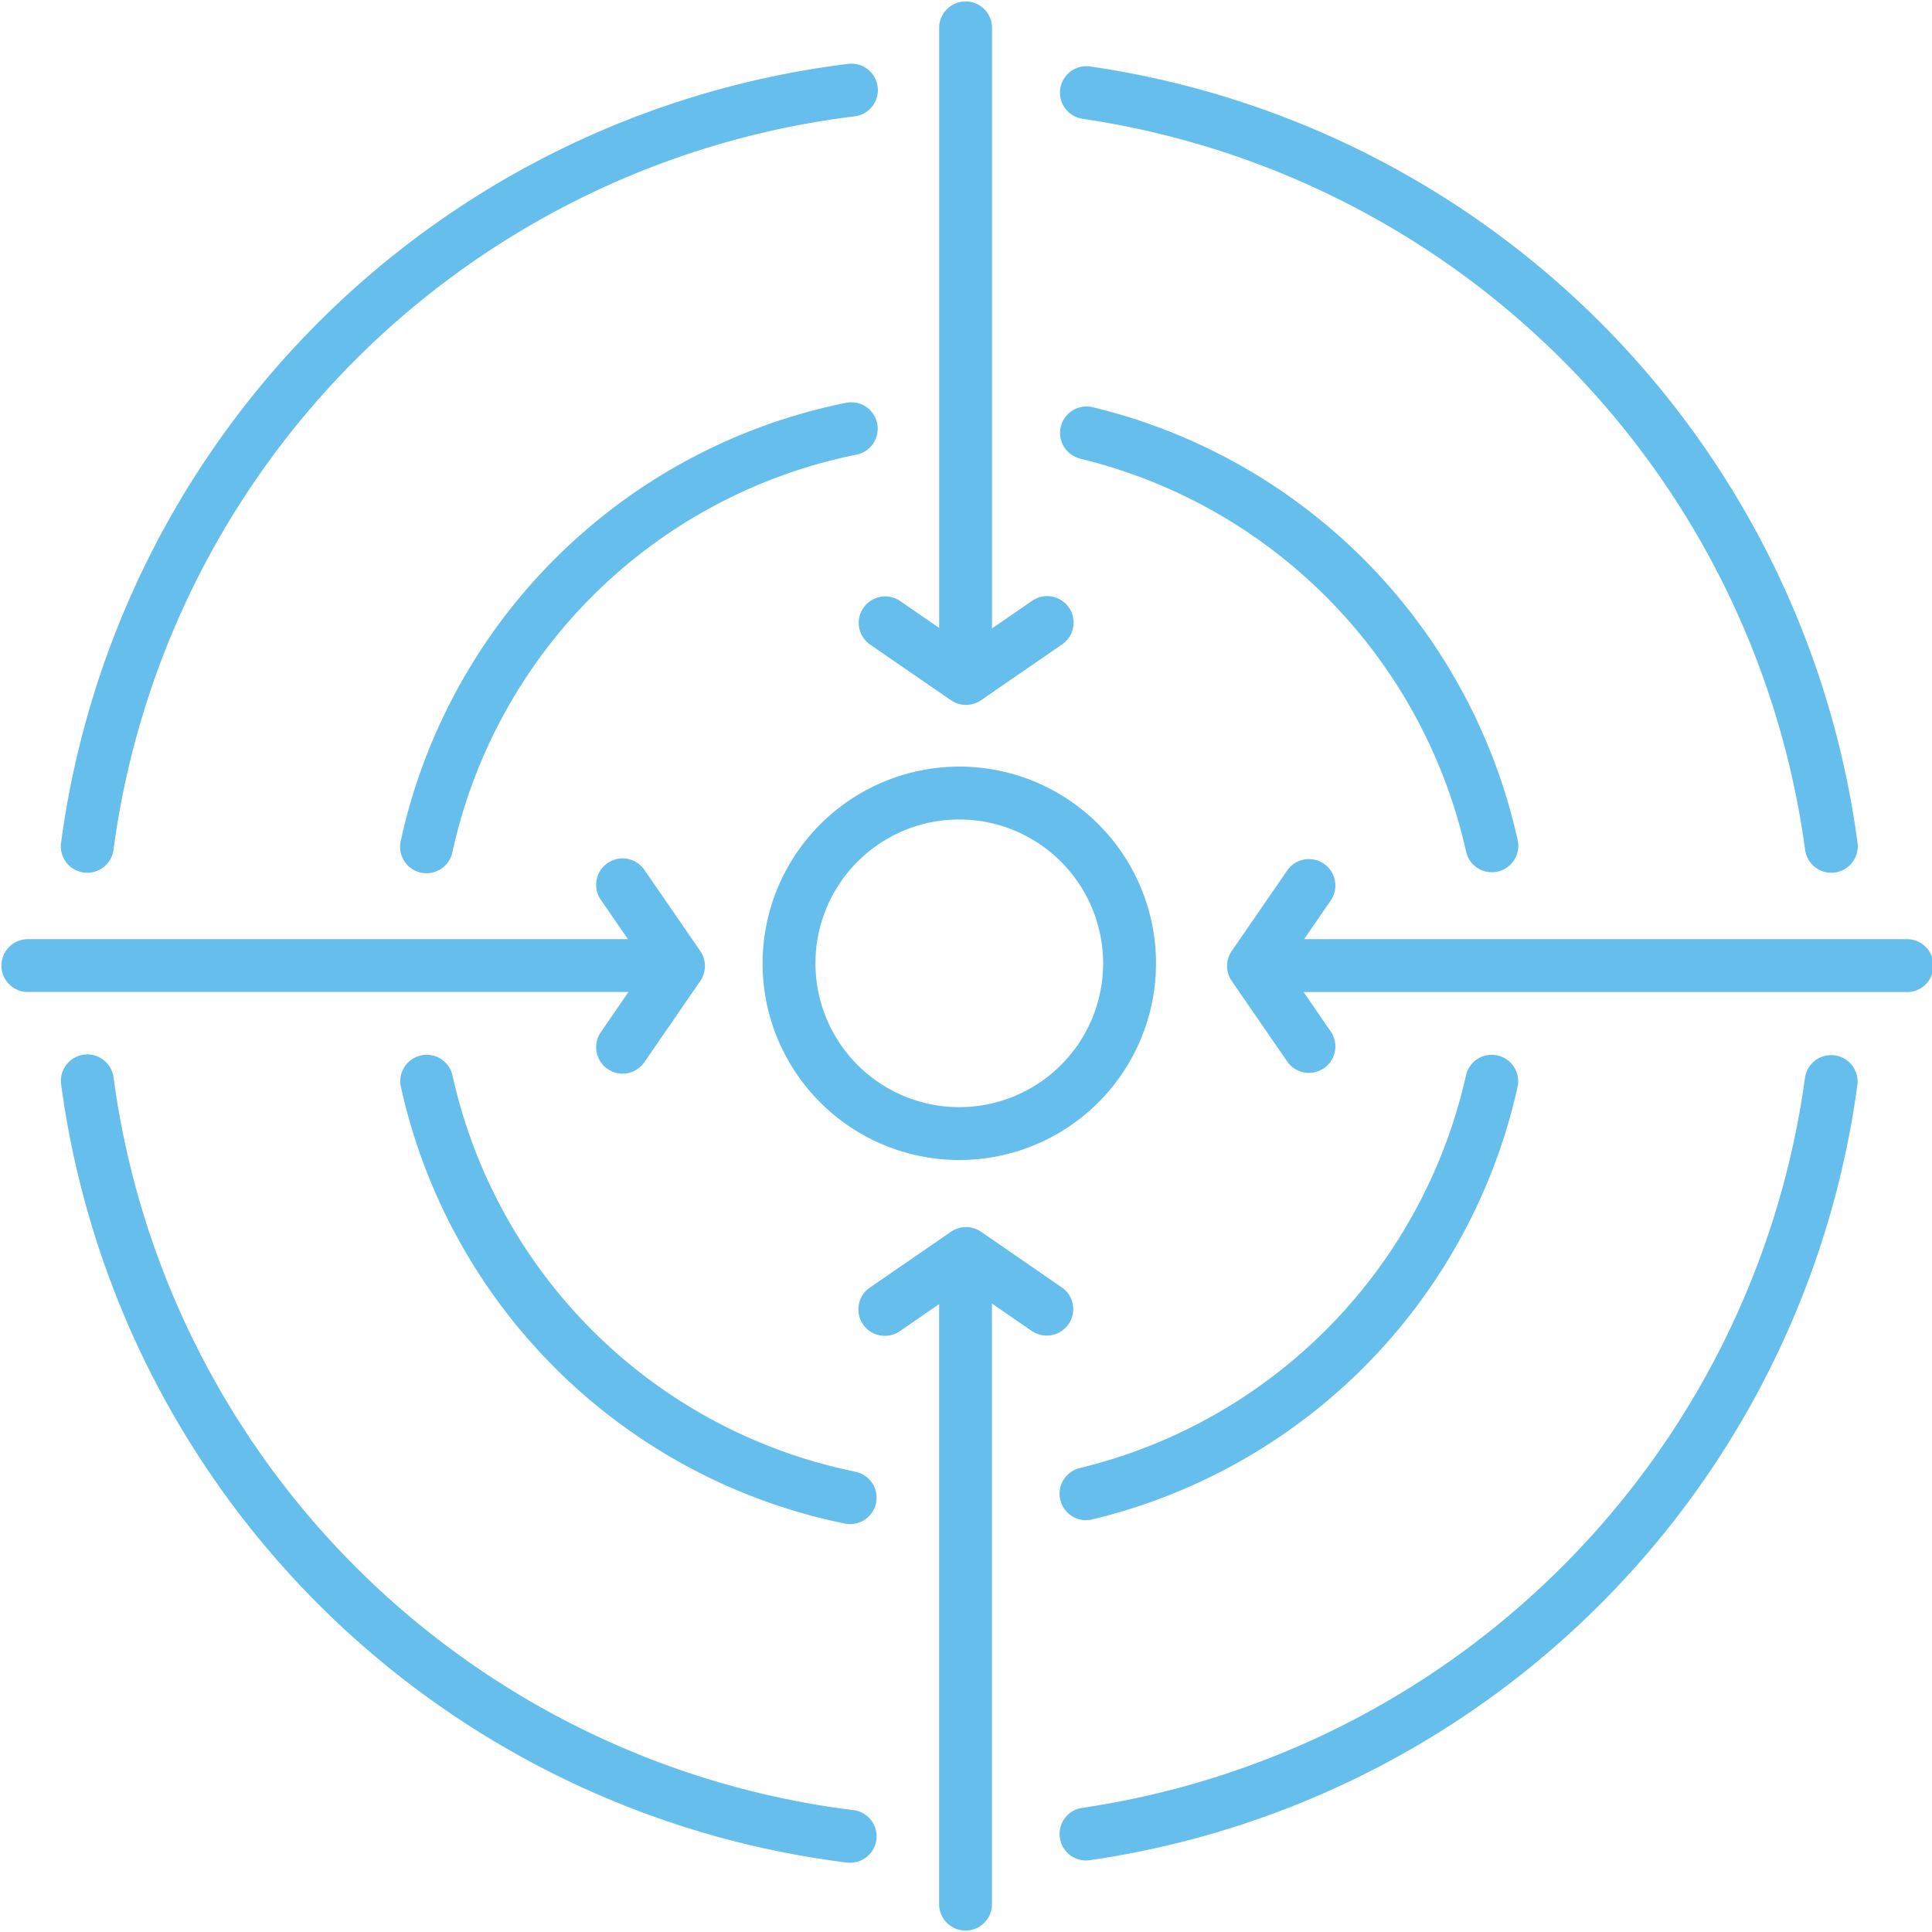 <svg xmlns="http://www.w3.org/2000/svg" xmlns:xlink="http://www.w3.org/1999/xlink" id="icone_simplicite" width="98.79" height="98.79" viewBox="0 0 98.79 98.79"><defs><clipPath id="clip-path"><rect id="Rectangle_56" data-name="Rectangle 56" width="98.79" height="98.79" fill="#65beec"></rect></clipPath></defs><g id="Groupe_36" data-name="Groupe 36" clip-path="url(#clip-path)"><path id="Trac&#xE9;_68" data-name="Trac&#xE9; 68" d="M259.622,271.046a10.058,10.058,0,1,0,10.058-10.058,10.07,10.07,0,0,0-10.058,10.058m17.413,0a7.355,7.355,0,1,1-7.355-7.355,7.363,7.363,0,0,1,7.355,7.355" transform="translate(-220.628 -221.789)" fill="#65beec"></path><path id="Trac&#xE9;_69" data-name="Trac&#xE9; 69" d="M303.092,422.726a1.352,1.352,0,0,0-.347-1.88L298.613,418a1.352,1.352,0,0,0-1.533,0l-4.132,2.845a1.352,1.352,0,1,0,1.533,2.227l1.993-1.372v30.755a1.352,1.352,0,0,0,2.7,0V421.672l2.034,1.4a1.352,1.352,0,0,0,1.88-.347" transform="translate(-248.452 -355.017)" fill="#65beec"></path><path id="Trac&#xE9;_70" data-name="Trac&#xE9; 70" d="M452.455,296.474H421.7l1.372-1.993a1.352,1.352,0,0,0-2.227-1.533L418,297.08a1.352,1.352,0,0,0,0,1.533l2.845,4.132a1.352,1.352,0,0,0,2.227-1.533l-1.4-2.035h30.784a1.352,1.352,0,1,0,0-2.7" transform="translate(-355.016 -248.452)" fill="#65beec"></path><path id="Trac&#xE9;_71" data-name="Trac&#xE9; 71" d="M30.735,301.213a1.352,1.352,0,1,0,2.227,1.533l2.845-4.132a1.352,1.352,0,0,0,0-1.533l-2.845-4.132a1.352,1.352,0,1,0-2.227,1.533l1.372,1.993H1.352a1.352,1.352,0,0,0,0,2.7H32.136Z" transform="translate(0 -248.452)" fill="#65beec"></path><path id="Trac&#xE9;_72" data-name="Trac&#xE9; 72" d="M292.6,31.082a1.352,1.352,0,0,0,.347,1.88l4.132,2.845a1.351,1.351,0,0,0,1.533,0l4.132-2.845a1.352,1.352,0,1,0-1.533-2.227l-2.035,1.4V1.353a1.352,1.352,0,0,0-2.7,0V32.108l-1.993-1.372a1.351,1.351,0,0,0-1.88.347" transform="translate(-248.452 -0.001)" fill="#65beec"></path><path id="Trac&#xE9;_73" data-name="Trac&#xE9; 73" d="M159.015,137.026a29.2,29.2,0,0,0-22.741,22.382,1.352,1.352,0,1,0,2.641.578,26.5,26.5,0,0,1,20.635-20.31,1.352,1.352,0,1,0-.535-2.65" transform="translate(-115.78 -116.423)" fill="#65beec"></path><path id="Trac&#xE9;_74" data-name="Trac&#xE9; 74" d="M361.767,141.034a26.639,26.639,0,0,1,19.751,20.114,1.352,1.352,0,0,0,2.641-.578A29.273,29.273,0,0,0,362.393,138.4a1.352,1.352,0,0,0-.626,2.63" transform="translate(-306.549 -117.585)" fill="#65beec"></path><path id="Trac&#xE9;_75" data-name="Trac&#xE9; 75" d="M362.08,382.989a1.361,1.361,0,0,0,.314-.037,29.273,29.273,0,0,0,21.751-22.1,1.352,1.352,0,1,0-2.64-.584,26.648,26.648,0,0,1-19.737,20.054,1.352,1.352,0,0,0,.312,2.667" transform="translate(-306.55 -305.257)" fill="#65beec"></path><path id="Trac&#xE9;_76" data-name="Trac&#xE9; 76" d="M159.627,380.518A26.51,26.51,0,0,1,139,360.269a1.352,1.352,0,1,0-2.64.584,29.215,29.215,0,0,0,22.727,22.316,1.352,1.352,0,0,0,.535-2.65" transform="translate(-115.857 -305.258)" fill="#65beec"></path><path id="Trac&#xE9;_77" data-name="Trac&#xE9; 77" d="M21.881,63.048a1.376,1.376,0,0,0,.18.012A1.352,1.352,0,0,0,23.4,61.886a43.574,43.574,0,0,1,37.866-37.5,1.352,1.352,0,1,0-.33-2.683A46.319,46.319,0,0,0,20.719,61.53a1.352,1.352,0,0,0,1.162,1.518" transform="translate(-17.597 -18.433)" fill="#65beec"></path><path id="Trac&#xE9;_78" data-name="Trac&#xE9; 78" d="M361.888,25.211a43.728,43.728,0,0,1,36.964,37.38,1.352,1.352,0,0,0,1.338,1.174,1.378,1.378,0,0,0,.18-.012,1.352,1.352,0,0,0,1.162-1.518,46.321,46.321,0,0,0-39.257-39.7,1.352,1.352,0,0,0-.386,2.676" transform="translate(-306.55 -19.139)" fill="#65beec"></path><path id="Trac&#xE9;_79" data-name="Trac&#xE9; 79" d="M400.364,359.221a1.352,1.352,0,0,0-1.52,1.16A43.738,43.738,0,0,1,361.888,397.7a1.352,1.352,0,0,0,.191,2.69,1.38,1.38,0,0,0,.195-.014,46.32,46.32,0,0,0,39.249-39.635,1.352,1.352,0,0,0-1.16-1.52" transform="translate(-306.55 -305.258)" fill="#65beec"></path><path id="Trac&#xE9;_80" data-name="Trac&#xE9; 80" d="M61.312,397.819a43.585,43.585,0,0,1-37.858-37.439,1.352,1.352,0,1,0-2.679.36A46.313,46.313,0,0,0,60.982,400.5a1.352,1.352,0,0,0,.33-2.683" transform="translate(-17.644 -305.257)" fill="#65beec"></path></g></svg>